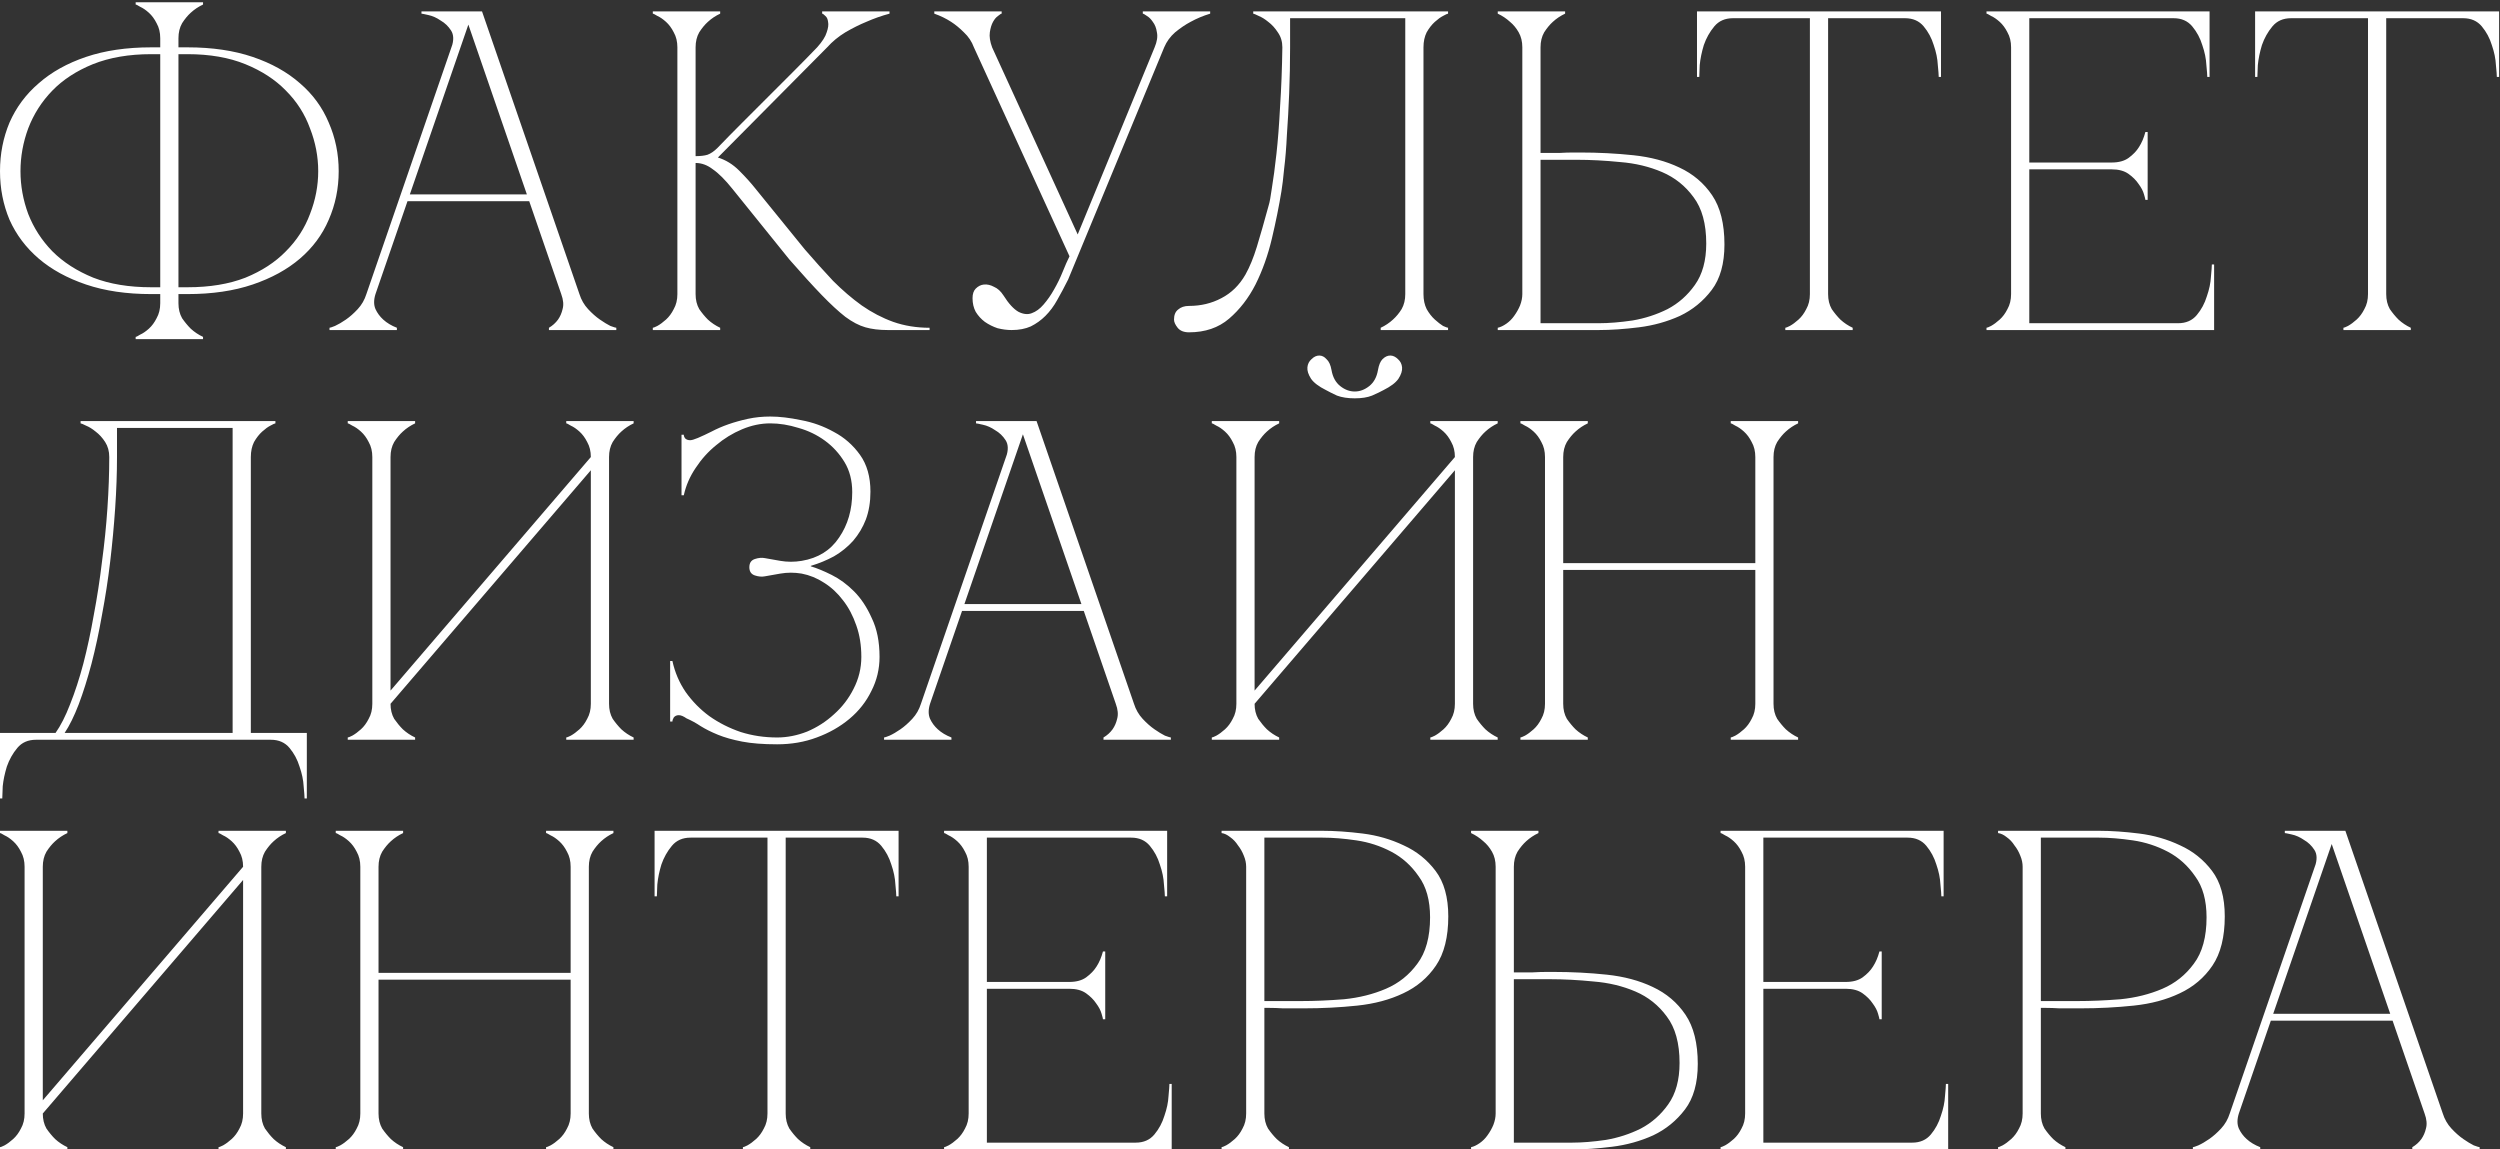 <?xml version="1.0" encoding="UTF-8"?> <svg xmlns="http://www.w3.org/2000/svg" width="659" height="303" viewBox="0 0 659 303" fill="none"><rect x="0" y="0" width="659" height="303" fill="#333333" stroke="none"/><path d="M0 45.12C0 40.56 0.84 36.28 2.52 32.28C4.28 28.28 6.84 24.84 10.2 21.96C13.56 19 17.72 16.68 22.68 15C27.64 13.32 33.36 12.48 39.84 12.48H42.24V10.08C42.24 8.56 41.92 7.24 41.28 6.12C40.72 5 40.04 4.08 39.24 3.36C38.44 2.64 37.68 2.12 36.96 1.8C36.32 1.4 35.92 1.2 35.76 1.2V0.6H53.52V1.2C52.32 1.76 51.24 2.48 50.28 3.36C49.48 4.08 48.72 5 48 6.12C47.36 7.24 47.04 8.56 47.04 10.08V12.48H49.44C55.92 12.48 61.64 13.32 66.6 15C71.56 16.68 75.72 19 79.08 21.96C82.44 24.84 84.96 28.28 86.64 32.28C88.4 36.28 89.28 40.56 89.28 45.12C89.28 49.68 88.4 53.96 86.64 57.96C84.96 61.88 82.44 65.28 79.08 68.16C75.72 71.04 71.56 73.32 66.6 75C61.64 76.68 55.92 77.52 49.44 77.52H47.04V79.92C47.04 81.44 47.36 82.76 48 83.88C48.72 84.92 49.48 85.84 50.28 86.64C51.24 87.52 52.32 88.24 53.52 88.8V89.4H35.76V88.8C35.92 88.8 36.32 88.6 36.96 88.2C37.68 87.88 38.44 87.36 39.24 86.64C40.04 85.92 40.72 85 41.28 83.88C41.92 82.76 42.24 81.44 42.24 79.92V77.52H39.84C33.36 77.52 27.64 76.68 22.68 75C17.72 73.32 13.56 71.04 10.2 68.16C6.84 65.28 4.28 61.88 2.52 57.96C0.84 53.96 0 49.68 0 45.12ZM42.24 75.72V14.28H39.84C34 14.28 28.88 15.16 24.48 16.92C20.16 18.68 16.6 21 13.8 23.88C11 26.76 8.88 30.08 7.44 33.84C6.08 37.52 5.4 41.28 5.4 45.12C5.4 48.96 6.08 52.72 7.44 56.4C8.88 60.08 11 63.36 13.8 66.24C16.68 69.12 20.28 71.44 24.6 73.2C28.92 74.88 34 75.72 39.84 75.72H42.24ZM83.88 45.12C83.88 41.28 83.16 37.52 81.72 33.84C80.36 30.08 78.24 26.76 75.36 23.88C72.56 21 69 18.68 64.68 16.92C60.36 15.16 55.28 14.28 49.44 14.28H47.04V75.72H49.44C55.28 75.72 60.36 74.88 64.68 73.2C69 71.44 72.56 69.12 75.36 66.24C78.24 63.36 80.36 60.08 81.72 56.4C83.16 52.72 83.88 48.96 83.88 45.12ZM122.259 3H127.059L152.739 77.52H147.939L122.259 3ZM96.579 77.52L122.259 3H124.659L98.979 77.52H96.579ZM98.979 77.52C98.499 79.04 98.499 80.36 98.979 81.48C99.459 82.52 100.139 83.44 101.019 84.24C101.979 85.12 103.179 85.84 104.619 86.4V87H86.859V86.4C87.019 86.4 87.499 86.24 88.299 85.92C89.179 85.52 90.139 84.96 91.179 84.24C92.219 83.52 93.259 82.6 94.299 81.48C95.339 80.36 96.099 79.04 96.579 77.52H98.979ZM152.739 77.52C153.219 79.04 153.979 80.36 155.019 81.48C156.059 82.6 157.099 83.52 158.139 84.24C159.179 84.96 160.099 85.52 160.899 85.92C161.779 86.24 162.299 86.4 162.459 86.4V87H144.699V86.4C145.659 85.84 146.459 85.12 147.099 84.24C147.659 83.44 148.059 82.52 148.299 81.48C148.619 80.36 148.499 79.04 147.939 77.52H152.739ZM106.899 51.24H139.899V53.04H106.899V51.24ZM119.019 12.48C119.659 10.64 119.619 9.16 118.899 8.04C118.179 6.92 117.259 6.04 116.139 5.4C115.099 4.68 114.019 4.2 112.899 3.96C111.859 3.72 111.259 3.6 111.099 3.6V3H124.659L119.019 12.48ZM189.118 39C191.198 36.84 193.398 34.6 195.718 32.28C198.038 29.96 200.318 27.68 202.558 25.44C204.878 23.12 207.118 20.88 209.278 18.72C211.518 16.48 213.558 14.4 215.398 12.48C216.758 10.96 217.598 9.64 217.918 8.52C218.318 7.4 218.438 6.48 218.278 5.76C218.198 5.04 217.958 4.52 217.558 4.2C217.158 3.8 216.878 3.6 216.718 3.6V3H234.478V3.6C232.398 4.16 230.358 4.88 228.358 5.76C226.598 6.48 224.758 7.4 222.838 8.52C220.998 9.64 219.398 10.96 218.038 12.48L189.238 41.52C191.318 42.16 193.198 43.32 194.878 45C196.558 46.68 197.998 48.28 199.198 49.8L212.158 65.76C214.718 68.72 217.198 71.48 219.598 74.04C222.078 76.52 224.598 78.68 227.158 80.52C229.798 82.36 232.558 83.8 235.438 84.84C238.398 85.88 241.598 86.4 245.038 86.4V87H233.998C231.758 87 229.798 86.76 228.118 86.28C226.438 85.8 224.678 84.88 222.838 83.52C220.998 82.08 218.918 80.16 216.598 77.76C214.278 75.36 211.438 72.24 208.078 68.4L193.078 49.8C191.158 47.4 189.438 45.68 187.918 44.64C186.478 43.52 184.958 42.96 183.358 42.96V77.52C183.358 79.04 183.678 80.36 184.318 81.48C185.038 82.52 185.798 83.44 186.598 84.24C187.558 85.12 188.638 85.84 189.838 86.4V87H172.078V86.4C172.238 86.4 172.638 86.24 173.278 85.92C173.998 85.52 174.758 84.96 175.558 84.24C176.358 83.52 177.038 82.6 177.598 81.48C178.238 80.36 178.558 79.04 178.558 77.52V12.48C178.558 10.96 178.238 9.64 177.598 8.52C177.038 7.4 176.358 6.48 175.558 5.76C174.758 5.04 173.998 4.52 173.278 4.2C172.638 3.8 172.238 3.6 172.078 3.6V3H189.838V3.6C188.638 4.16 187.558 4.88 186.598 5.76C185.798 6.48 185.038 7.4 184.318 8.52C183.678 9.64 183.358 10.96 183.358 12.48V41.16C184.638 41.16 185.678 41.04 186.478 40.8C187.358 40.48 188.238 39.88 189.118 39ZM281.921 67.56L256.721 12.48H261.521L284.081 61.8L304.361 12.48H306.881L281.561 73.68C280.601 75.6 279.641 77.4 278.681 79.08C277.801 80.68 276.761 82.08 275.561 83.28C274.441 84.4 273.161 85.32 271.721 86.04C270.281 86.68 268.601 87 266.681 87C265.481 87 264.241 86.84 262.961 86.52C261.761 86.12 260.641 85.56 259.601 84.84C258.641 84.12 257.841 83.24 257.201 82.2C256.641 81.16 256.361 79.96 256.361 78.6C256.361 77.48 256.641 76.64 257.201 76.08C257.841 75.44 258.561 75.08 259.361 75C260.241 74.92 261.121 75.12 262.001 75.6C262.961 76 263.801 76.76 264.521 77.88C265.881 80.04 267.201 81.48 268.481 82.2C269.761 82.84 270.921 82.96 271.961 82.56C273.081 82.16 274.121 81.4 275.081 80.28C276.121 79.08 277.041 77.76 277.841 76.32C278.721 74.8 279.481 73.24 280.121 71.64C280.761 70.04 281.361 68.68 281.921 67.56ZM306.881 12.48C307.521 10.96 308.481 9.64 309.761 8.52C311.121 7.4 312.481 6.48 313.841 5.76C315.441 4.88 317.161 4.16 319.001 3.6V3H301.241V3.6C301.401 3.6 301.761 3.8 302.321 4.2C302.881 4.52 303.401 5.04 303.881 5.76C304.441 6.48 304.801 7.4 304.961 8.52C305.201 9.64 305.001 10.96 304.361 12.48H306.881ZM256.721 12.48H261.521C260.961 10.96 260.761 9.64 260.921 8.52C261.081 7.4 261.361 6.48 261.761 5.76C262.161 5.04 262.601 4.52 263.081 4.2C263.561 3.8 263.881 3.6 264.041 3.6V3H246.281V3.6C247.881 4.16 249.361 4.88 250.721 5.76C251.841 6.48 252.961 7.4 254.081 8.52C255.281 9.64 256.161 10.96 256.721 12.48ZM313.429 87.6C312.069 87.6 311.069 87.2 310.429 86.4C309.789 85.6 309.469 84.88 309.469 84.24C309.469 83.04 309.829 82.16 310.549 81.6C311.269 80.96 312.229 80.64 313.429 80.64C316.549 80.64 319.389 79.96 321.949 78.6C324.589 77.24 326.709 75.16 328.309 72.36C329.429 70.36 330.429 67.92 331.309 65.04C332.189 62.16 333.229 58.52 334.429 54.12C334.669 53.4 334.949 51.88 335.269 49.56C335.669 47.16 336.069 44.16 336.469 40.56C336.869 36.96 337.189 32.8 337.429 28.08C337.749 23.28 337.949 18.08 338.029 12.48C338.029 10.96 337.629 9.64 336.829 8.52C336.109 7.4 335.269 6.48 334.309 5.76C333.429 5.04 332.589 4.52 331.789 4.2C330.989 3.8 330.509 3.6 330.349 3.6V3H381.709V3.6C381.549 3.6 381.109 3.8 380.389 4.2C379.749 4.52 379.029 5.04 378.229 5.76C377.429 6.48 376.709 7.4 376.069 8.52C375.509 9.64 375.229 10.96 375.229 12.48V77.52C375.229 79.04 375.509 80.36 376.069 81.48C376.709 82.6 377.429 83.52 378.229 84.24C379.029 84.96 379.749 85.52 380.389 85.92C381.109 86.24 381.549 86.4 381.709 86.4V87H363.949V86.4C365.149 85.84 366.229 85.12 367.189 84.24C368.069 83.44 368.829 82.52 369.469 81.48C370.109 80.36 370.429 79.04 370.429 77.52V4.8H340.069V12.48C340.069 16.56 339.989 20.6 339.829 24.6C339.669 28.52 339.469 32.16 339.229 35.52C339.069 38.88 338.829 41.84 338.509 44.4C338.269 46.96 338.029 48.96 337.789 50.4C337.149 54.32 336.309 58.48 335.269 62.88C334.229 67.28 332.789 71.32 330.949 75C329.109 78.6 326.789 81.6 323.989 84C321.189 86.4 317.669 87.6 313.429 87.6ZM401.285 12.48C401.285 10.96 400.965 9.64 400.325 8.52C399.685 7.4 398.925 6.48 398.045 5.76C397.085 4.88 396.005 4.16 394.805 3.6V3H412.565V3.6C411.365 4.16 410.285 4.88 409.325 5.76C408.525 6.48 407.765 7.4 407.045 8.52C406.405 9.64 406.085 10.96 406.085 12.48V40.32C405.925 40.32 406.365 40.32 407.405 40.32C408.445 40.32 409.645 40.32 411.005 40.32C412.365 40.24 413.605 40.2 414.725 40.2C415.925 40.2 416.525 40.2 416.525 40.2C421.325 40.2 426.005 40.44 430.565 40.92C435.125 41.4 439.165 42.48 442.685 44.16C446.285 45.84 449.165 48.28 451.325 51.48C453.485 54.68 454.565 59 454.565 64.44C454.565 69.48 453.445 73.48 451.205 76.44C448.965 79.4 446.165 81.68 442.805 83.28C439.445 84.8 435.845 85.8 432.005 86.28C428.165 86.76 424.645 87 421.445 87H394.805V86.4C395.525 86.24 396.285 85.88 397.085 85.32C397.885 84.76 398.565 84.08 399.125 83.28C399.765 82.4 400.285 81.48 400.685 80.52C401.085 79.48 401.285 78.48 401.285 77.52V12.48ZM421.445 85.2C424.085 85.2 427.045 84.96 430.325 84.48C433.605 83.92 436.685 82.92 439.565 81.48C442.445 79.96 444.845 77.84 446.765 75.12C448.765 72.32 449.765 68.68 449.765 64.2C449.765 59 448.645 54.92 446.405 51.96C444.245 49 441.485 46.8 438.125 45.36C434.765 43.92 431.085 43.04 427.085 42.72C423.085 42.32 419.285 42.12 415.685 42.12H406.085V85.2H421.445ZM481.888 77.52C481.888 79.04 482.208 80.36 482.848 81.48C483.568 82.52 484.328 83.44 485.128 84.24C486.088 85.12 487.168 85.84 488.368 86.4V87H470.608V86.4C470.768 86.4 471.168 86.24 471.808 85.92C472.528 85.52 473.288 84.96 474.088 84.24C474.888 83.52 475.568 82.6 476.128 81.48C476.768 80.36 477.088 79.04 477.088 77.52H481.888ZM481.888 3V77.52H477.088V3H481.888ZM456.808 3H502.168V4.8H456.808V3ZM502.168 3H511.648V20.28H511.048C511.048 19.8 510.968 18.76 510.808 17.16C510.728 15.48 510.368 13.72 509.728 11.88C509.168 10.04 508.288 8.4 507.088 6.96C505.888 5.52 504.248 4.8 502.168 4.8V3ZM456.808 4.8C454.728 4.8 453.088 5.52 451.888 6.96C450.688 8.4 449.768 10.04 449.128 11.88C448.568 13.72 448.208 15.48 448.048 17.16C447.968 18.76 447.928 19.8 447.928 20.28H447.328V3H456.808V4.8ZM523.641 87V86.4C523.801 86.4 524.201 86.24 524.841 85.92C525.561 85.52 526.321 84.96 527.121 84.24C527.921 83.52 528.601 82.6 529.161 81.48C529.801 80.36 530.121 79.04 530.121 77.52V12.48C530.121 10.96 529.801 9.64 529.161 8.52C528.601 7.4 527.921 6.48 527.121 5.76C526.321 5.04 525.561 4.52 524.841 4.2C524.201 3.8 523.801 3.6 523.641 3.6V3H582.441V20.28H581.841C581.841 19.8 581.761 18.76 581.601 17.16C581.521 15.48 581.161 13.72 580.521 11.88C579.961 10.04 579.081 8.4 577.881 6.96C576.681 5.52 575.041 4.8 572.961 4.8H534.921V42.84H556.641C558.481 42.84 559.961 42.44 561.081 41.64C562.281 40.76 563.201 39.8 563.841 38.76C564.561 37.64 565.121 36.32 565.521 34.8H566.121V52.68H565.521C565.521 52.52 565.401 52.04 565.161 51.24C564.921 50.36 564.441 49.44 563.721 48.48C563.081 47.52 562.201 46.64 561.081 45.84C559.961 45.04 558.481 44.64 556.641 44.64H534.921V85.2H574.161C576.241 85.2 577.881 84.48 579.081 83.04C580.281 81.6 581.161 79.96 581.721 78.12C582.361 76.28 582.721 74.56 582.801 72.96C582.961 71.28 583.041 70.2 583.041 69.72H583.641V87H523.641ZM629.005 77.52C629.005 79.04 629.325 80.36 629.965 81.48C630.685 82.52 631.445 83.44 632.245 84.24C633.205 85.12 634.285 85.84 635.485 86.4V87H617.725V86.4C617.885 86.4 618.285 86.24 618.925 85.92C619.645 85.52 620.405 84.96 621.205 84.24C622.005 83.52 622.685 82.6 623.245 81.48C623.885 80.36 624.205 79.04 624.205 77.52H629.005ZM629.005 3V77.52H624.205V3H629.005ZM603.925 3H649.285V4.8H603.925V3ZM649.285 3H658.765V20.28H658.165C658.165 19.8 658.085 18.76 657.925 17.16C657.845 15.48 657.485 13.72 656.845 11.88C656.285 10.04 655.405 8.4 654.205 6.96C653.005 5.52 651.365 4.8 649.285 4.8V3ZM603.925 4.8C601.845 4.8 600.205 5.52 599.005 6.96C597.805 8.4 596.885 10.04 596.245 11.88C595.685 13.72 595.325 15.48 595.165 17.16C595.085 18.76 595.045 19.8 595.045 20.28H594.445V3H603.925V4.8ZM0 210.48V193.2H14.64C16 191.28 17.28 188.76 18.48 185.64C19.76 182.44 20.92 178.88 21.96 174.96C23 170.96 23.92 166.68 24.72 162.12C25.6 157.48 26.32 152.8 26.88 148.08C27.52 143.36 28 138.64 28.32 133.92C28.64 129.2 28.8 124.72 28.8 120.48C28.8 118.96 28.44 117.64 27.72 116.52C27 115.4 26.16 114.48 25.2 113.76C24.32 113.04 23.48 112.52 22.68 112.2C21.88 111.8 21.4 111.6 21.24 111.6V111H72.6V111.6C72.44 111.6 72 111.8 71.28 112.2C70.64 112.52 69.92 113.04 69.12 113.76C68.32 114.48 67.6 115.4 66.96 116.52C66.4 117.64 66.12 118.96 66.12 120.48V193.2H80.88V210.48H80.28C80.28 210 80.2 208.92 80.04 207.24C79.96 205.64 79.6 203.92 78.96 202.08C78.4 200.24 77.52 198.6 76.32 197.16C75.12 195.72 73.48 195 71.4 195H9.48C7.4 195 5.76 195.72 4.56 197.16C3.36 198.6 2.44 200.24 1.8 202.08C1.24 203.92 0.88 205.64 0.72 207.24C0.64 208.92 0.6 210 0.6 210.48H0ZM17.04 193.2H61.32V112.8H30.84V120.48C30.84 124.72 30.68 129.2 30.36 133.92C30.04 138.64 29.6 143.36 29.04 148.08C28.48 152.8 27.76 157.48 26.88 162.12C26.08 166.68 25.16 170.96 24.12 174.96C23.08 178.88 21.96 182.44 20.76 185.64C19.56 188.76 18.32 191.28 17.04 193.2ZM160.544 185.52C160.544 187.04 160.864 188.36 161.504 189.48C162.224 190.52 162.984 191.44 163.784 192.24C164.744 193.12 165.824 193.84 167.024 194.4V195H149.264V194.4C149.424 194.4 149.824 194.24 150.464 193.92C151.184 193.52 151.944 192.96 152.744 192.24C153.544 191.52 154.224 190.6 154.784 189.48C155.424 188.36 155.744 187.04 155.744 185.52V123.96L102.944 185.52C102.944 187.04 103.264 188.36 103.904 189.48C104.624 190.52 105.384 191.44 106.184 192.24C107.144 193.12 108.224 193.84 109.424 194.4V195H91.664V194.4C91.824 194.4 92.224 194.24 92.864 193.92C93.584 193.52 94.344 192.96 95.144 192.24C95.944 191.52 96.624 190.6 97.184 189.48C97.824 188.36 98.144 187.04 98.144 185.52V120.48C98.144 118.96 97.824 117.64 97.184 116.52C96.624 115.4 95.944 114.48 95.144 113.76C94.344 113.04 93.584 112.52 92.864 112.2C92.224 111.8 91.824 111.6 91.664 111.6V111H109.424V111.6C108.224 112.16 107.144 112.88 106.184 113.76C105.384 114.48 104.624 115.4 103.904 116.52C103.264 117.64 102.944 118.96 102.944 120.48V182.04L155.744 120.48C155.744 118.96 155.424 117.64 154.784 116.52C154.224 115.4 153.544 114.48 152.744 113.76C151.944 113.04 151.184 112.52 150.464 112.2C149.824 111.8 149.424 111.6 149.264 111.6V111H167.024V111.6C165.824 112.16 164.744 112.88 163.784 113.76C162.984 114.48 162.224 115.4 161.504 116.52C160.864 117.64 160.544 118.96 160.544 120.48V185.52ZM211.328 151.2C209.408 150.88 207.528 150.88 205.688 151.2C203.928 151.52 202.568 151.76 201.608 151.92C200.808 152.08 199.928 152 198.968 151.68C198.008 151.36 197.528 150.64 197.528 149.52C197.528 148.4 198.008 147.68 198.968 147.36C199.928 147.04 200.808 146.96 201.608 147.12C202.568 147.28 203.928 147.52 205.688 147.84C207.528 148.16 209.408 148.16 211.328 147.84C215.648 147.12 218.928 145.08 221.168 141.72C223.488 138.36 224.648 134.36 224.648 129.72C224.648 126.68 223.968 124.04 222.608 121.8C221.248 119.56 219.528 117.68 217.448 116.16C215.368 114.64 213.048 113.52 210.488 112.8C207.928 112 205.448 111.6 203.048 111.6C200.568 111.6 198.088 112.12 195.608 113.16C193.128 114.2 190.848 115.6 188.768 117.36C186.688 119.04 184.888 121.04 183.368 123.36C181.848 125.6 180.808 128 180.248 130.56H179.648V114.6H180.248C180.248 114.92 180.368 115.24 180.608 115.56C180.928 115.88 181.368 116.04 181.928 116.04C182.328 116.04 183.008 115.84 183.968 115.44C185.088 114.96 186.288 114.4 187.568 113.76C188.928 113.04 190.408 112.4 192.008 111.84C193.608 111.28 195.328 110.8 197.168 110.4C199.008 110 200.968 109.8 203.048 109.8C205.448 109.8 208.168 110.12 211.208 110.76C214.248 111.32 217.128 112.36 219.848 113.88C222.568 115.32 224.848 117.32 226.688 119.88C228.528 122.44 229.448 125.68 229.448 129.6C229.448 132.32 229.048 134.76 228.248 136.92C227.448 139 226.328 140.88 224.888 142.56C223.448 144.16 221.768 145.52 219.848 146.64C217.928 147.68 215.888 148.52 213.728 149.16V149.28C215.328 149.76 217.168 150.52 219.248 151.56C221.328 152.6 223.288 154.04 225.128 155.88C226.968 157.72 228.528 160.08 229.808 162.96C231.168 165.76 231.848 169.16 231.848 173.16C231.848 176.36 231.128 179.36 229.688 182.16C228.328 184.96 226.408 187.4 223.928 189.48C221.448 191.56 218.568 193.2 215.288 194.4C212.088 195.6 208.608 196.2 204.848 196.2C201.168 196.2 198.088 195.96 195.608 195.48C193.128 195 191.008 194.4 189.248 193.68C187.488 192.96 185.968 192.2 184.688 191.4C183.488 190.6 182.248 189.92 180.968 189.36C180.168 188.8 179.488 188.52 178.928 188.52C178.368 188.52 177.928 188.72 177.608 189.12C177.368 189.52 177.248 189.88 177.248 190.2H176.648V174.24H177.248C177.888 177.2 179.048 179.92 180.728 182.4C182.488 184.88 184.568 187 186.968 188.76C189.448 190.52 192.208 191.92 195.248 192.96C198.288 193.92 201.488 194.4 204.848 194.4C207.488 194.4 210.128 193.88 212.768 192.84C215.408 191.72 217.768 190.2 219.848 188.28C222.008 186.36 223.728 184.12 225.008 181.56C226.368 178.92 227.048 176.12 227.048 173.16C227.048 170.12 226.608 167.36 225.728 164.88C224.848 162.32 223.688 160.12 222.248 158.28C220.808 156.36 219.128 154.8 217.208 153.6C215.368 152.4 213.408 151.6 211.328 151.2ZM268.439 111H273.239L298.919 185.52H294.119L268.439 111ZM242.759 185.52L268.439 111H270.839L245.159 185.52H242.759ZM245.159 185.52C244.679 187.04 244.679 188.36 245.159 189.48C245.639 190.52 246.319 191.44 247.199 192.24C248.159 193.12 249.359 193.84 250.799 194.4V195H233.039V194.4C233.199 194.4 233.679 194.24 234.479 193.92C235.359 193.52 236.319 192.96 237.359 192.24C238.399 191.52 239.439 190.6 240.479 189.48C241.519 188.36 242.279 187.04 242.759 185.52H245.159ZM298.919 185.52C299.399 187.04 300.159 188.36 301.199 189.48C302.239 190.6 303.279 191.52 304.319 192.24C305.359 192.96 306.279 193.52 307.079 193.92C307.959 194.24 308.479 194.4 308.639 194.4V195H290.879V194.4C291.839 193.84 292.639 193.12 293.279 192.24C293.839 191.44 294.239 190.52 294.479 189.48C294.799 188.36 294.679 187.04 294.119 185.52H298.919ZM253.079 159.24H286.079V161.04H253.079V159.24ZM265.199 120.48C265.839 118.64 265.799 117.16 265.079 116.04C264.359 114.92 263.439 114.04 262.319 113.4C261.279 112.68 260.199 112.2 259.079 111.96C258.039 111.72 257.439 111.6 257.279 111.6V111H270.839L265.199 120.48ZM357.11 105C355.27 105 353.71 104.76 352.43 104.28C351.23 103.72 350.27 103.24 349.55 102.84C347.63 101.88 346.31 100.88 345.59 99.84C344.87 98.72 344.55 97.72 344.63 96.84C344.71 95.96 345.07 95.24 345.71 94.68C346.35 94.04 347.03 93.72 347.75 93.72C348.47 93.72 349.11 94.04 349.67 94.68C350.31 95.24 350.75 96.2 350.99 97.56C351.31 99.4 352.07 100.8 353.27 101.76C354.47 102.72 355.75 103.2 357.11 103.2C358.47 103.2 359.75 102.72 360.95 101.76C362.15 100.8 362.91 99.4 363.23 97.56C363.47 96.2 363.87 95.24 364.43 94.68C365.07 94.04 365.75 93.72 366.47 93.72C367.19 93.72 367.87 94.04 368.51 94.68C369.15 95.24 369.51 95.96 369.59 96.84C369.67 97.72 369.35 98.72 368.63 99.84C367.91 100.88 366.59 101.88 364.67 102.84C363.95 103.24 362.95 103.72 361.67 104.28C360.47 104.76 358.95 105 357.11 105ZM388.31 185.52C388.31 187.04 388.63 188.36 389.27 189.48C389.99 190.52 390.75 191.44 391.55 192.24C392.51 193.12 393.59 193.84 394.79 194.4V195H377.03V194.4C377.19 194.4 377.59 194.24 378.23 193.92C378.95 193.52 379.71 192.96 380.51 192.24C381.31 191.52 381.99 190.6 382.55 189.48C383.19 188.36 383.51 187.04 383.51 185.52V123.96L330.71 185.52C330.71 187.04 331.03 188.36 331.67 189.48C332.39 190.52 333.15 191.44 333.95 192.24C334.91 193.12 335.99 193.84 337.19 194.4V195H319.43V194.4C319.59 194.4 319.99 194.24 320.63 193.92C321.35 193.52 322.11 192.96 322.91 192.24C323.71 191.52 324.39 190.6 324.95 189.48C325.59 188.36 325.91 187.04 325.91 185.52V120.48C325.91 118.96 325.59 117.64 324.95 116.52C324.39 115.4 323.71 114.48 322.91 113.76C322.11 113.04 321.35 112.52 320.63 112.2C319.99 111.8 319.59 111.6 319.43 111.6V111H337.19V111.6C335.99 112.16 334.91 112.88 333.95 113.76C333.15 114.48 332.39 115.4 331.67 116.52C331.03 117.64 330.71 118.96 330.71 120.48V182.04L383.51 120.48C383.51 118.96 383.19 117.64 382.55 116.52C381.99 115.4 381.31 114.48 380.51 113.76C379.71 113.04 378.95 112.52 378.23 112.2C377.59 111.8 377.19 111.6 377.03 111.6V111H394.79V111.6C393.59 112.16 392.51 112.88 391.55 113.76C390.75 114.48 389.99 115.4 389.27 116.52C388.63 117.64 388.31 118.96 388.31 120.48V185.52ZM407.261 120.48C407.261 118.96 406.941 117.64 406.301 116.52C405.741 115.4 405.061 114.48 404.261 113.76C403.461 113.04 402.701 112.52 401.981 112.2C401.341 111.8 400.941 111.6 400.781 111.6V111H418.541V111.6C417.341 112.16 416.261 112.88 415.301 113.76C414.501 114.48 413.741 115.4 413.021 116.52C412.381 117.64 412.061 118.96 412.061 120.48V148.44H462.701V120.48C462.701 118.96 462.381 117.64 461.741 116.52C461.181 115.4 460.501 114.48 459.701 113.76C458.901 113.04 458.141 112.52 457.421 112.2C456.781 111.8 456.381 111.6 456.221 111.6V111H473.981V111.6C472.781 112.16 471.701 112.88 470.741 113.76C469.941 114.48 469.181 115.4 468.461 116.52C467.821 117.64 467.501 118.96 467.501 120.48V185.52C467.501 187.04 467.821 188.36 468.461 189.48C469.181 190.52 469.941 191.44 470.741 192.24C471.701 193.12 472.781 193.84 473.981 194.4V195H456.221V194.4C456.381 194.4 456.781 194.24 457.421 193.92C458.141 193.52 458.901 192.96 459.701 192.24C460.501 191.52 461.181 190.6 461.741 189.48C462.381 188.36 462.701 187.04 462.701 185.52V150.24H412.061V185.52C412.061 187.04 412.381 188.36 413.021 189.48C413.741 190.52 414.501 191.44 415.301 192.24C416.261 193.12 417.341 193.84 418.541 194.4V195H400.781V194.4C400.941 194.4 401.341 194.24 401.981 193.92C402.701 193.52 403.461 192.96 404.261 192.24C405.061 191.52 405.741 190.6 406.301 189.48C406.941 188.36 407.261 187.04 407.261 185.52V120.48ZM68.88 293.52C68.88 295.04 69.2 296.36 69.84 297.48C70.56 298.52 71.32 299.44 72.12 300.24C73.08 301.12 74.16 301.84 75.36 302.4V303H57.6V302.4C57.76 302.4 58.16 302.24 58.8 301.92C59.52 301.52 60.28 300.96 61.08 300.24C61.88 299.52 62.56 298.6 63.12 297.48C63.76 296.36 64.08 295.04 64.08 293.52V231.96L11.28 293.52C11.28 295.04 11.6 296.36 12.24 297.48C12.96 298.52 13.72 299.44 14.52 300.24C15.48 301.12 16.56 301.84 17.76 302.4V303H0V302.4C0.16 302.4 0.56 302.24 1.2 301.92C1.92 301.52 2.68 300.96 3.48 300.24C4.28 299.52 4.96 298.6 5.52 297.48C6.16 296.36 6.48 295.04 6.48 293.52V228.48C6.48 226.96 6.16 225.64 5.52 224.52C4.96 223.4 4.28 222.48 3.48 221.76C2.68 221.04 1.92 220.52 1.2 220.2C0.56 219.8 0.16 219.6 0 219.6V219H17.76V219.6C16.56 220.16 15.48 220.88 14.52 221.76C13.72 222.48 12.96 223.4 12.24 224.52C11.6 225.64 11.28 226.96 11.28 228.48V290.04L64.08 228.48C64.08 226.96 63.76 225.64 63.12 224.52C62.56 223.4 61.88 222.48 61.08 221.76C60.28 221.04 59.52 220.52 58.8 220.2C58.16 219.8 57.76 219.6 57.6 219.6V219H75.36V219.6C74.16 220.16 73.08 220.88 72.12 221.76C71.32 222.48 70.56 223.4 69.84 224.52C69.2 225.64 68.88 226.96 68.88 228.48V293.52ZM94.98 228.48C94.98 226.96 94.66 225.64 94.02 224.52C93.46 223.4 92.78 222.48 91.98 221.76C91.18 221.04 90.42 220.52 89.7 220.2C89.06 219.8 88.66 219.6 88.5 219.6V219H106.26V219.6C105.06 220.16 103.98 220.88 103.02 221.76C102.22 222.48 101.46 223.4 100.74 224.52C100.1 225.64 99.78 226.96 99.78 228.48V256.44H150.42V228.48C150.42 226.96 150.1 225.64 149.46 224.52C148.9 223.4 148.22 222.48 147.42 221.76C146.62 221.04 145.86 220.52 145.14 220.2C144.5 219.8 144.1 219.6 143.94 219.6V219H161.7V219.6C160.5 220.16 159.42 220.88 158.46 221.76C157.66 222.48 156.9 223.4 156.18 224.52C155.54 225.64 155.22 226.96 155.22 228.48V293.52C155.22 295.04 155.54 296.36 156.18 297.48C156.9 298.52 157.66 299.44 158.46 300.24C159.42 301.12 160.5 301.84 161.7 302.4V303H143.94V302.4C144.1 302.4 144.5 302.24 145.14 301.92C145.86 301.52 146.62 300.96 147.42 300.24C148.22 299.52 148.9 298.6 149.46 297.48C150.1 296.36 150.42 295.04 150.42 293.52V258.24H99.78V293.52C99.78 295.04 100.1 296.36 100.74 297.48C101.46 298.52 102.22 299.44 103.02 300.24C103.98 301.12 105.06 301.84 106.26 302.4V303H88.5V302.4C88.66 302.4 89.06 302.24 89.7 301.92C90.42 301.52 91.18 300.96 91.98 300.24C92.78 299.52 93.46 298.6 94.02 297.48C94.66 296.36 94.98 295.04 94.98 293.52V228.48ZM207.107 293.52C207.107 295.04 207.427 296.36 208.067 297.48C208.787 298.52 209.547 299.44 210.347 300.24C211.307 301.12 212.387 301.84 213.587 302.4V303H195.827V302.4C195.987 302.4 196.387 302.24 197.027 301.92C197.747 301.52 198.507 300.96 199.307 300.24C200.107 299.52 200.787 298.6 201.347 297.48C201.987 296.36 202.307 295.04 202.307 293.52H207.107ZM207.107 219V293.52H202.307V219H207.107ZM182.027 219H227.387V220.8H182.027V219ZM227.387 219H236.867V236.28H236.267C236.267 235.8 236.187 234.76 236.027 233.16C235.947 231.48 235.587 229.72 234.947 227.88C234.387 226.04 233.507 224.4 232.307 222.96C231.107 221.52 229.467 220.8 227.387 220.8V219ZM182.027 220.8C179.947 220.8 178.307 221.52 177.107 222.96C175.907 224.4 174.987 226.04 174.347 227.88C173.787 229.72 173.427 231.48 173.267 233.16C173.187 234.76 173.147 235.8 173.147 236.28H172.547V219H182.027V220.8ZM248.859 303V302.4C249.019 302.4 249.419 302.24 250.059 301.92C250.779 301.52 251.539 300.96 252.339 300.24C253.139 299.52 253.819 298.6 254.379 297.48C255.019 296.36 255.339 295.04 255.339 293.52V228.48C255.339 226.96 255.019 225.64 254.379 224.52C253.819 223.4 253.139 222.48 252.339 221.76C251.539 221.04 250.779 220.52 250.059 220.2C249.419 219.8 249.019 219.6 248.859 219.6V219H307.659V236.28H307.059C307.059 235.8 306.979 234.76 306.819 233.16C306.739 231.48 306.379 229.72 305.739 227.88C305.179 226.04 304.299 224.4 303.099 222.96C301.899 221.52 300.259 220.8 298.179 220.8H260.139V258.84H281.859C283.699 258.84 285.179 258.44 286.299 257.64C287.499 256.76 288.419 255.8 289.059 254.76C289.779 253.64 290.339 252.32 290.739 250.8H291.339V268.68H290.739C290.739 268.52 290.619 268.04 290.379 267.24C290.139 266.36 289.659 265.44 288.939 264.48C288.299 263.52 287.419 262.64 286.299 261.84C285.179 261.04 283.699 260.64 281.859 260.64H260.139V301.2H299.379C301.459 301.2 303.099 300.48 304.299 299.04C305.499 297.6 306.379 295.96 306.939 294.12C307.579 292.28 307.939 290.56 308.019 288.96C308.179 287.28 308.259 286.2 308.259 285.72H308.859V303H248.859ZM333.288 293.52C333.288 295.04 333.608 296.36 334.248 297.48C334.968 298.52 335.728 299.44 336.528 300.24C337.488 301.12 338.568 301.84 339.768 302.4V303H322.008V302.4C322.168 302.4 322.568 302.24 323.208 301.92C323.928 301.52 324.688 300.96 325.488 300.24C326.288 299.52 326.968 298.6 327.528 297.48C328.168 296.36 328.488 295.04 328.488 293.52V228.48C328.488 227.52 328.288 226.56 327.888 225.6C327.488 224.56 326.968 223.64 326.328 222.84C325.768 221.96 325.088 221.24 324.288 220.68C323.488 220.04 322.728 219.68 322.008 219.6V219H348.648C351.848 219 355.368 219.24 359.208 219.72C363.048 220.2 366.648 221.24 370.008 222.84C373.368 224.36 376.168 226.6 378.408 229.56C380.648 232.52 381.768 236.52 381.768 241.56C381.768 247 380.688 251.32 378.528 254.52C376.368 257.72 373.488 260.16 369.888 261.84C366.368 263.52 362.328 264.6 357.768 265.08C353.208 265.56 348.528 265.8 343.728 265.8C343.728 265.8 343.128 265.8 341.928 265.8C340.808 265.8 339.568 265.8 338.208 265.8C336.848 265.72 335.648 265.68 334.608 265.68C333.568 265.68 333.128 265.68 333.288 265.68V293.52ZM333.288 263.88H342.888C346.488 263.88 350.288 263.72 354.288 263.4C358.288 263 361.968 262.08 365.328 260.64C368.688 259.2 371.448 257 373.608 254.04C375.848 251.08 376.968 247 376.968 241.8C376.968 237.32 375.968 233.72 373.968 231C372.048 228.2 369.648 226.04 366.768 224.52C363.888 223 360.808 222 357.528 221.52C354.248 221.04 351.288 220.8 348.648 220.8H333.288V263.88ZM394.253 228.48C394.253 226.96 393.933 225.64 393.293 224.52C392.653 223.4 391.893 222.48 391.013 221.76C390.053 220.88 388.973 220.16 387.773 219.6V219H405.533V219.6C404.333 220.16 403.253 220.88 402.293 221.76C401.493 222.48 400.733 223.4 400.013 224.52C399.373 225.64 399.053 226.96 399.053 228.48V256.32C398.893 256.32 399.333 256.32 400.373 256.32C401.413 256.32 402.613 256.32 403.973 256.32C405.333 256.24 406.573 256.2 407.693 256.2C408.893 256.2 409.493 256.2 409.493 256.2C414.293 256.2 418.973 256.44 423.533 256.92C428.093 257.4 432.133 258.48 435.653 260.16C439.253 261.84 442.133 264.28 444.293 267.48C446.453 270.68 447.533 275 447.533 280.44C447.533 285.48 446.413 289.48 444.173 292.44C441.933 295.4 439.133 297.68 435.773 299.28C432.413 300.8 428.813 301.8 424.973 302.28C421.133 302.76 417.613 303 414.413 303H387.773V302.4C388.493 302.24 389.253 301.88 390.053 301.32C390.853 300.76 391.533 300.08 392.093 299.28C392.733 298.4 393.253 297.48 393.653 296.52C394.053 295.48 394.253 294.48 394.253 293.52V228.48ZM414.413 301.2C417.053 301.2 420.013 300.96 423.293 300.48C426.573 299.92 429.653 298.92 432.533 297.48C435.413 295.96 437.813 293.84 439.733 291.12C441.733 288.32 442.733 284.68 442.733 280.2C442.733 275 441.613 270.92 439.373 267.96C437.213 265 434.453 262.8 431.093 261.36C427.733 259.92 424.053 259.04 420.053 258.72C416.053 258.32 412.253 258.12 408.653 258.12H399.053V301.2H414.413ZM453.539 303V302.4C453.699 302.4 454.099 302.24 454.739 301.92C455.459 301.52 456.219 300.96 457.019 300.24C457.819 299.52 458.499 298.6 459.059 297.48C459.699 296.36 460.019 295.04 460.019 293.52V228.48C460.019 226.96 459.699 225.64 459.059 224.52C458.499 223.4 457.819 222.48 457.019 221.76C456.219 221.04 455.459 220.52 454.739 220.2C454.099 219.8 453.699 219.6 453.539 219.6V219H512.339V236.28H511.739C511.739 235.8 511.659 234.76 511.499 233.16C511.419 231.48 511.059 229.72 510.419 227.88C509.859 226.04 508.979 224.4 507.779 222.96C506.579 221.52 504.939 220.8 502.859 220.8H464.819V258.84H486.539C488.379 258.84 489.859 258.44 490.979 257.64C492.179 256.76 493.099 255.8 493.739 254.76C494.459 253.64 495.019 252.32 495.419 250.8H496.019V268.68H495.419C495.419 268.52 495.299 268.04 495.059 267.24C494.819 266.36 494.339 265.44 493.619 264.48C492.979 263.52 492.099 262.64 490.979 261.84C489.859 261.04 488.379 260.64 486.539 260.64H464.819V301.2H504.059C506.139 301.2 507.779 300.48 508.979 299.04C510.179 297.6 511.059 295.96 511.619 294.12C512.259 292.28 512.619 290.56 512.699 288.96C512.859 287.28 512.939 286.2 512.939 285.72H513.539V303H453.539ZM537.968 293.52C537.968 295.04 538.288 296.36 538.928 297.48C539.648 298.52 540.408 299.44 541.208 300.24C542.168 301.12 543.248 301.84 544.448 302.4V303H526.688V302.4C526.848 302.4 527.248 302.24 527.888 301.92C528.608 301.52 529.368 300.96 530.168 300.24C530.968 299.52 531.648 298.6 532.208 297.48C532.848 296.36 533.168 295.04 533.168 293.52V228.48C533.168 227.52 532.968 226.56 532.568 225.6C532.168 224.56 531.648 223.64 531.008 222.84C530.448 221.96 529.768 221.24 528.968 220.68C528.168 220.04 527.408 219.68 526.688 219.6V219H553.328C556.528 219 560.048 219.24 563.888 219.72C567.728 220.2 571.328 221.24 574.688 222.84C578.048 224.36 580.848 226.6 583.088 229.56C585.328 232.52 586.448 236.52 586.448 241.56C586.448 247 585.368 251.32 583.208 254.52C581.048 257.72 578.168 260.16 574.568 261.84C571.048 263.52 567.008 264.6 562.448 265.08C557.888 265.56 553.208 265.8 548.408 265.8C548.408 265.8 547.808 265.8 546.608 265.8C545.488 265.8 544.248 265.8 542.888 265.8C541.528 265.72 540.328 265.68 539.288 265.68C538.248 265.68 537.808 265.68 537.968 265.68V293.52ZM537.968 263.88H547.568C551.168 263.88 554.968 263.72 558.968 263.4C562.968 263 566.648 262.08 570.008 260.64C573.368 259.2 576.128 257 578.288 254.04C580.528 251.08 581.648 247 581.648 241.8C581.648 237.32 580.648 233.72 578.648 231C576.728 228.2 574.328 226.04 571.448 224.52C568.568 223 565.488 222 562.208 221.52C558.928 221.04 555.968 220.8 553.328 220.8H537.968V263.88ZM613.439 219H618.239L643.919 293.52H639.119L613.439 219ZM587.759 293.52L613.439 219H615.839L590.159 293.52H587.759ZM590.159 293.52C589.679 295.04 589.679 296.36 590.159 297.48C590.639 298.52 591.319 299.44 592.199 300.24C593.159 301.12 594.359 301.84 595.799 302.4V303H578.039V302.4C578.199 302.4 578.679 302.24 579.479 301.92C580.359 301.52 581.319 300.96 582.359 300.24C583.399 299.52 584.439 298.6 585.479 297.48C586.519 296.36 587.279 295.04 587.759 293.52H590.159ZM643.919 293.52C644.399 295.04 645.159 296.36 646.199 297.48C647.239 298.6 648.279 299.52 649.319 300.24C650.359 300.96 651.279 301.52 652.079 301.92C652.959 302.24 653.479 302.4 653.639 302.4V303H635.879V302.4C636.839 301.84 637.639 301.12 638.279 300.24C638.839 299.44 639.239 298.52 639.479 297.48C639.799 296.36 639.679 295.04 639.119 293.52H643.919ZM598.079 267.24H631.079V269.04H598.079V267.24ZM610.199 228.48C610.839 226.64 610.799 225.16 610.079 224.04C609.359 222.92 608.439 222.04 607.319 221.4C606.279 220.68 605.199 220.2 604.079 219.96C603.039 219.72 602.439 219.6 602.279 219.6V219H615.839L610.199 228.48Z" fill="white"></path></svg> 